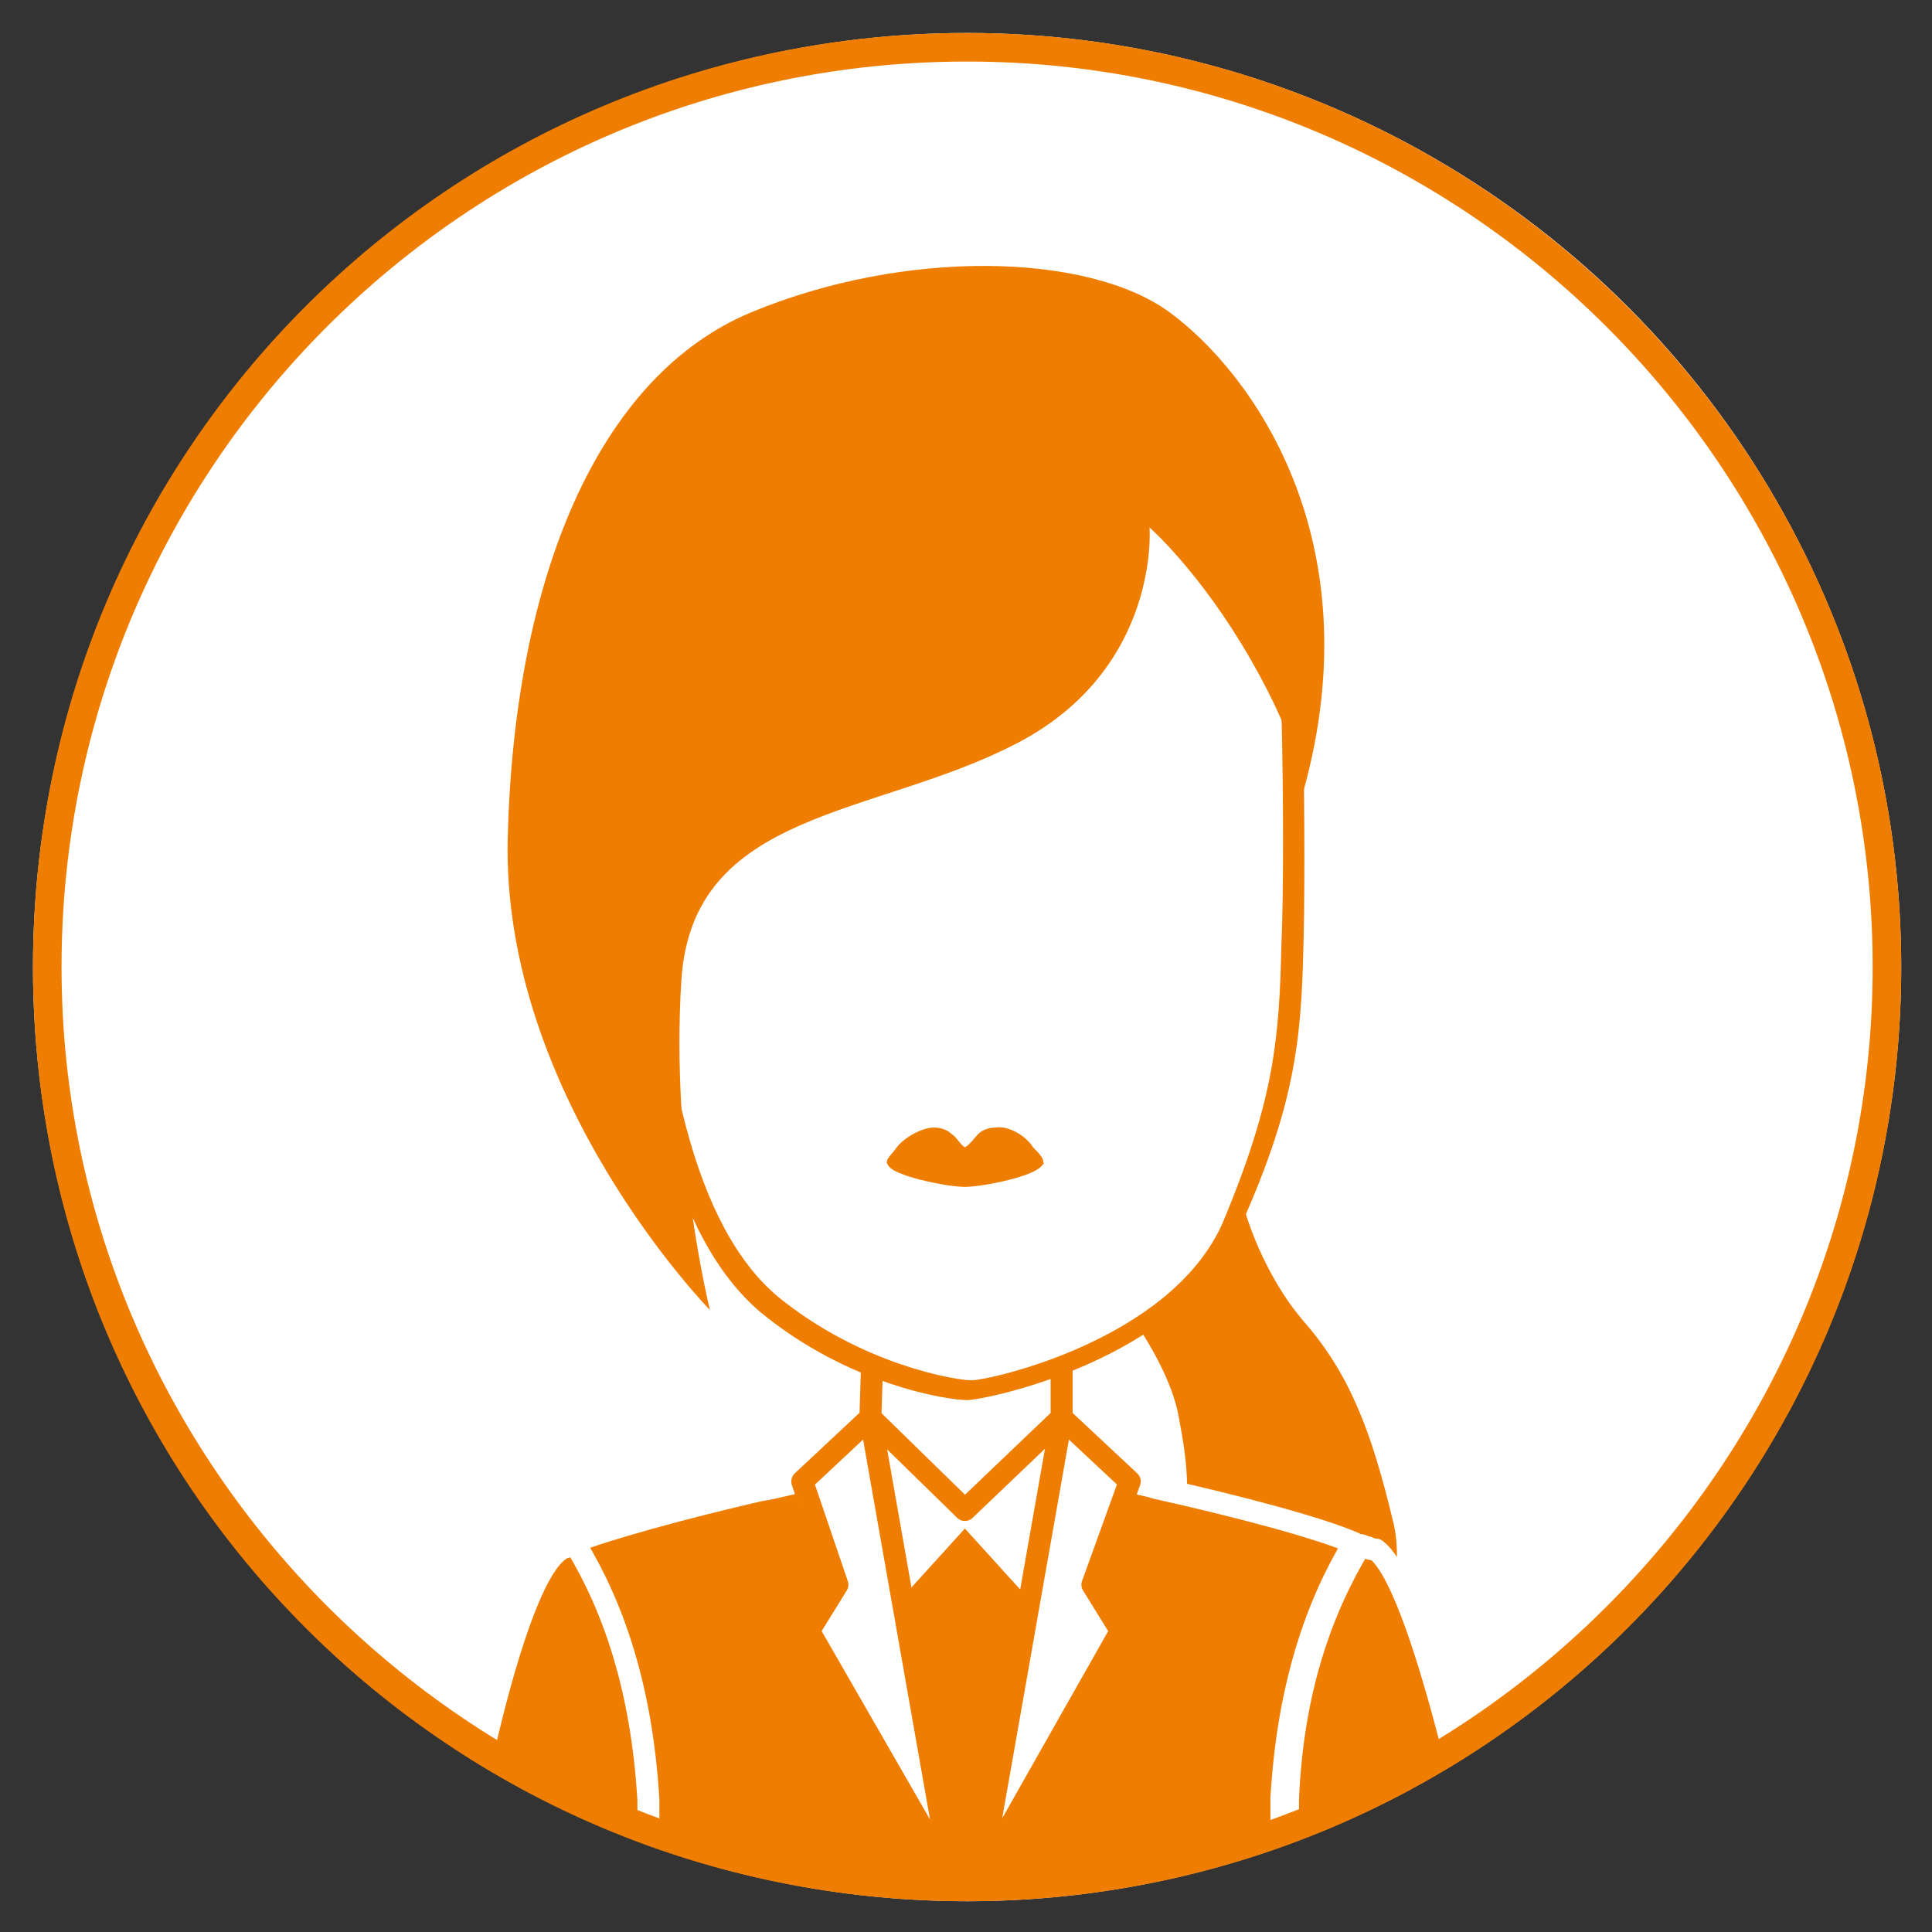 <?xml version="1.0" encoding="utf-8"?>
<!-- Generator: Adobe Illustrator 23.0.1, SVG Export Plug-In . SVG Version: 6.00 Build 0)  -->
<svg version="1.1" id="Livello_1" xmlns="http://www.w3.org/2000/svg" xmlns:xlink="http://www.w3.org/1999/xlink" x="0px" y="0px"
	 viewBox="0 0 87.9 87.9" style="enable-background:new 0 0 87.9 87.9;" xml:space="preserve">
<rect x="0" y="0" width="87.9" height="87.9" fill="#333333" stroke="none"/>
<style type="text/css">
	.st0{fill:#FFFFFF;}
	.st1{fill:#EE7D00;}
	.st2{fill:#EE7D00;stroke:#FFFFFF;stroke-linecap:round;stroke-linejoin:round;stroke-miterlimit:10;}
	.st3{fill:#EE7D00;stroke:#FFFFFF;stroke-miterlimit:10;}
	.st4{fill:#FFFFFF;stroke:#EE7D00;stroke-linecap:round;stroke-linejoin:round;stroke-miterlimit:10;}
	.st5{fill:#EF7D00;}
</style>
<circle class="st0" cx="44" cy="44" r="42.5"/>
<path class="st1" d="M63.4,69.3c-1-4.2-2-6.8-4.1-9.2c-1.8-2.1-2.7-4.9-2.8-5.6c0-0.1,0-0.1,0-0.2c-2.2-7.9-9.1-8.5-9.1-8.5
	s0,0,0.4,4.6c0.3,4.1,2.2,7.2,3.7,9.5c0,0,0,0,0,0s0,0,0.1,0.1c0.2,0.2,0.3,0.4,0.4,0.7h0c0.5,0.8,1.3,2.2,1.6,3.6
	c0.4,2.2,0.6,3.1,0.2,7.6c-0.4,4.5,6.5,10,6.5,10S64.4,73.5,63.4,69.3z"/>
<path class="st2" d="M51.3,67.4l-2.5,6.8l-4.9-5.4L39,74.2l-2.5-6.8c-0.6,0.1-1.2,0.3-1.9,0.4c-3.5,0.8-7.1,1.8-8.6,2.4
	c1.7,2.8,3.1,6.5,3.3,11.6c0,0.5,0,1,0,1.4c4.5,1.7,9.4,2.6,14.5,2.6s10-0.9,14.5-2.6c0-0.5,0-0.9,0-1.4c0.3-5.1,1.6-8.8,3.3-11.6
	c-1.6-0.7-5.4-1.7-9-2.5C52.3,67.6,51.8,67.5,51.3,67.4z"/>
<path class="st3" d="M61.8,70.3c0.1,0,0.2,0.1,0.3,0.1C62.1,70.4,62,70.3,61.8,70.3z"/>
<path class="st3" d="M62.2,70.4c0.1,0,0.2,0.1,0.2,0.1C62.3,70.5,62.2,70.4,62.2,70.4z"/>
<path class="st3" d="M25.7,70.4c0.1,0,0.2-0.1,0.3-0.1C25.9,70.3,25.8,70.4,25.7,70.4z"/>
<polygon class="st4" points="48.3,61.3 39.7,61.3 39.6,64.5 43.9,68.7 48.3,64.5 "/>
<path class="st2" d="M62.2,70.4c-0.1,0-0.2-0.1-0.3-0.1c0,0,0,0,0,0v0c-1.7,2.8-3.1,6.5-3.3,11.6c0,0.5,0,1,0,1.4
	c2.6-1,5.1-2.2,7.5-3.7c-1-3.9-2.3-8.2-3.5-9.1C62.3,70.5,62.2,70.4,62.2,70.4C62.2,70.4,62.2,70.4,62.2,70.4z"/>
<path class="st2" d="M25.7,70.4C25.7,70.4,25.7,70.4,25.7,70.4c-0.1,0-0.2,0.1-0.2,0.1c-1.3,0.8-2.6,5.2-3.5,9.1
	c2.3,1.5,4.8,2.7,7.5,3.7c0-0.5,0-0.9,0-1.4c-0.3-5.1-1.6-8.8-3.3-11.6c0,0,0,0,0,0C25.9,70.3,25.8,70.4,25.7,70.4z"/>
<polygon class="st4" points="36.5,67.4 39.6,64.5 43.3,85.5 36.8,74.2 38.1,72.1 "/>
<polygon class="st4" points="51.4,67.4 48.3,64.5 44.6,85.5 51,74.2 49.7,72.1 "/>
<g>
	<path class="st0" d="M30.7,23.5c0,0-1.8,2.2-1.7,13.4c0.2,11.2,1.9,19.1,5.9,22.4c4,3.4,8.5,3.9,9.1,3.9c0.5,0,9.3-1.7,11.8-7.4
		s2.8-8.6,2.9-12.8s0-18.5-0.7-19.6C57.4,22.4,31.3,21.1,30.7,23.5z"/>
	<path class="st1" d="M44,63.7c-0.9,0-5.4-0.7-9.4-4c-3.9-3.3-5.9-10.8-6.1-22.8c-0.2-10.9,1.5-13.2,1.7-13.6
		c0.2-0.6,0.9-0.9,2.5-1.2c2.8-0.5,8.4-0.6,14.9-0.3c4.7,0.2,10.4,0.6,10.9,1.4c0.9,1.4,0.9,17.2,0.8,19.9c-0.1,4.3-0.4,7.3-3,13
		C53.7,61.9,44.8,63.7,44,63.7z M31.2,23.7L31.2,23.7c0,0-1.8,2.3-1.6,13.2c0.2,11.7,2.1,19,5.8,22.1c3.8,3.1,8.1,3.8,8.8,3.8
		c0.8,0,9-1.8,11.4-7.1C58,50,58.2,47.2,58.3,43c0.2-4.6,0-17.6-0.6-19.2c-0.8-0.4-6.1-0.9-13.4-1.1C34.6,22.5,31.5,23.2,31.2,23.7
		L31.2,23.7z M31.2,23.7L31.2,23.7L31.2,23.7L31.2,23.7z"/>
</g>
<path class="st1" d="M45.3,51.3c-0.3,0-0.6,0.1-0.8,0.3c-0.1,0.1-0.4,0.5-0.6,0.6c-0.2-0.1-0.4-0.5-0.6-0.6
	c-0.2-0.2-0.5-0.3-0.8-0.3c-0.6,0-1.4,0.5-1.7,0.9c-0.2,0.3-0.6,0.6-0.4,0.8c0.2,0.5,2.7,1,3.5,1c0.8,0,3.3-0.5,3.5-1
	c0.2-0.2-0.1-0.5-0.4-0.8C46.7,51.7,45.9,51.2,45.3,51.3z"/>
<path class="st1" d="M40.5,52.9c0.2,0.5,2.2,1,3.5,1c1.2,0,3.3-0.5,3.5-1"/>
<path class="st1" d="M59.3,36c0,0-0.1-2-2.4-6S52.3,24,52.3,24s0.5,6.4-6,9.8S31.5,36.8,31,44.6s1.3,15,1.3,15s-9.5-9.7-9.2-21.5
	c0.3-11.8,4.1-21,11.1-23.9s15.3-2.7,19,0S62.5,24.5,59.3,36z"/>
<g>
	<path class="st5" d="M44,2.8c22.7,0,41.2,18.5,41.2,41.2S66.6,85.2,44,85.2S2.8,66.7,2.8,44S21.2,2.8,44,2.8 M44,1.5
		C20.5,1.5,1.5,20.4,1.5,44s19,42.5,42.5,42.5s42.5-19,42.5-42.5S67.4,1.5,44,1.5L44,1.5z"/>
</g>
</svg>
